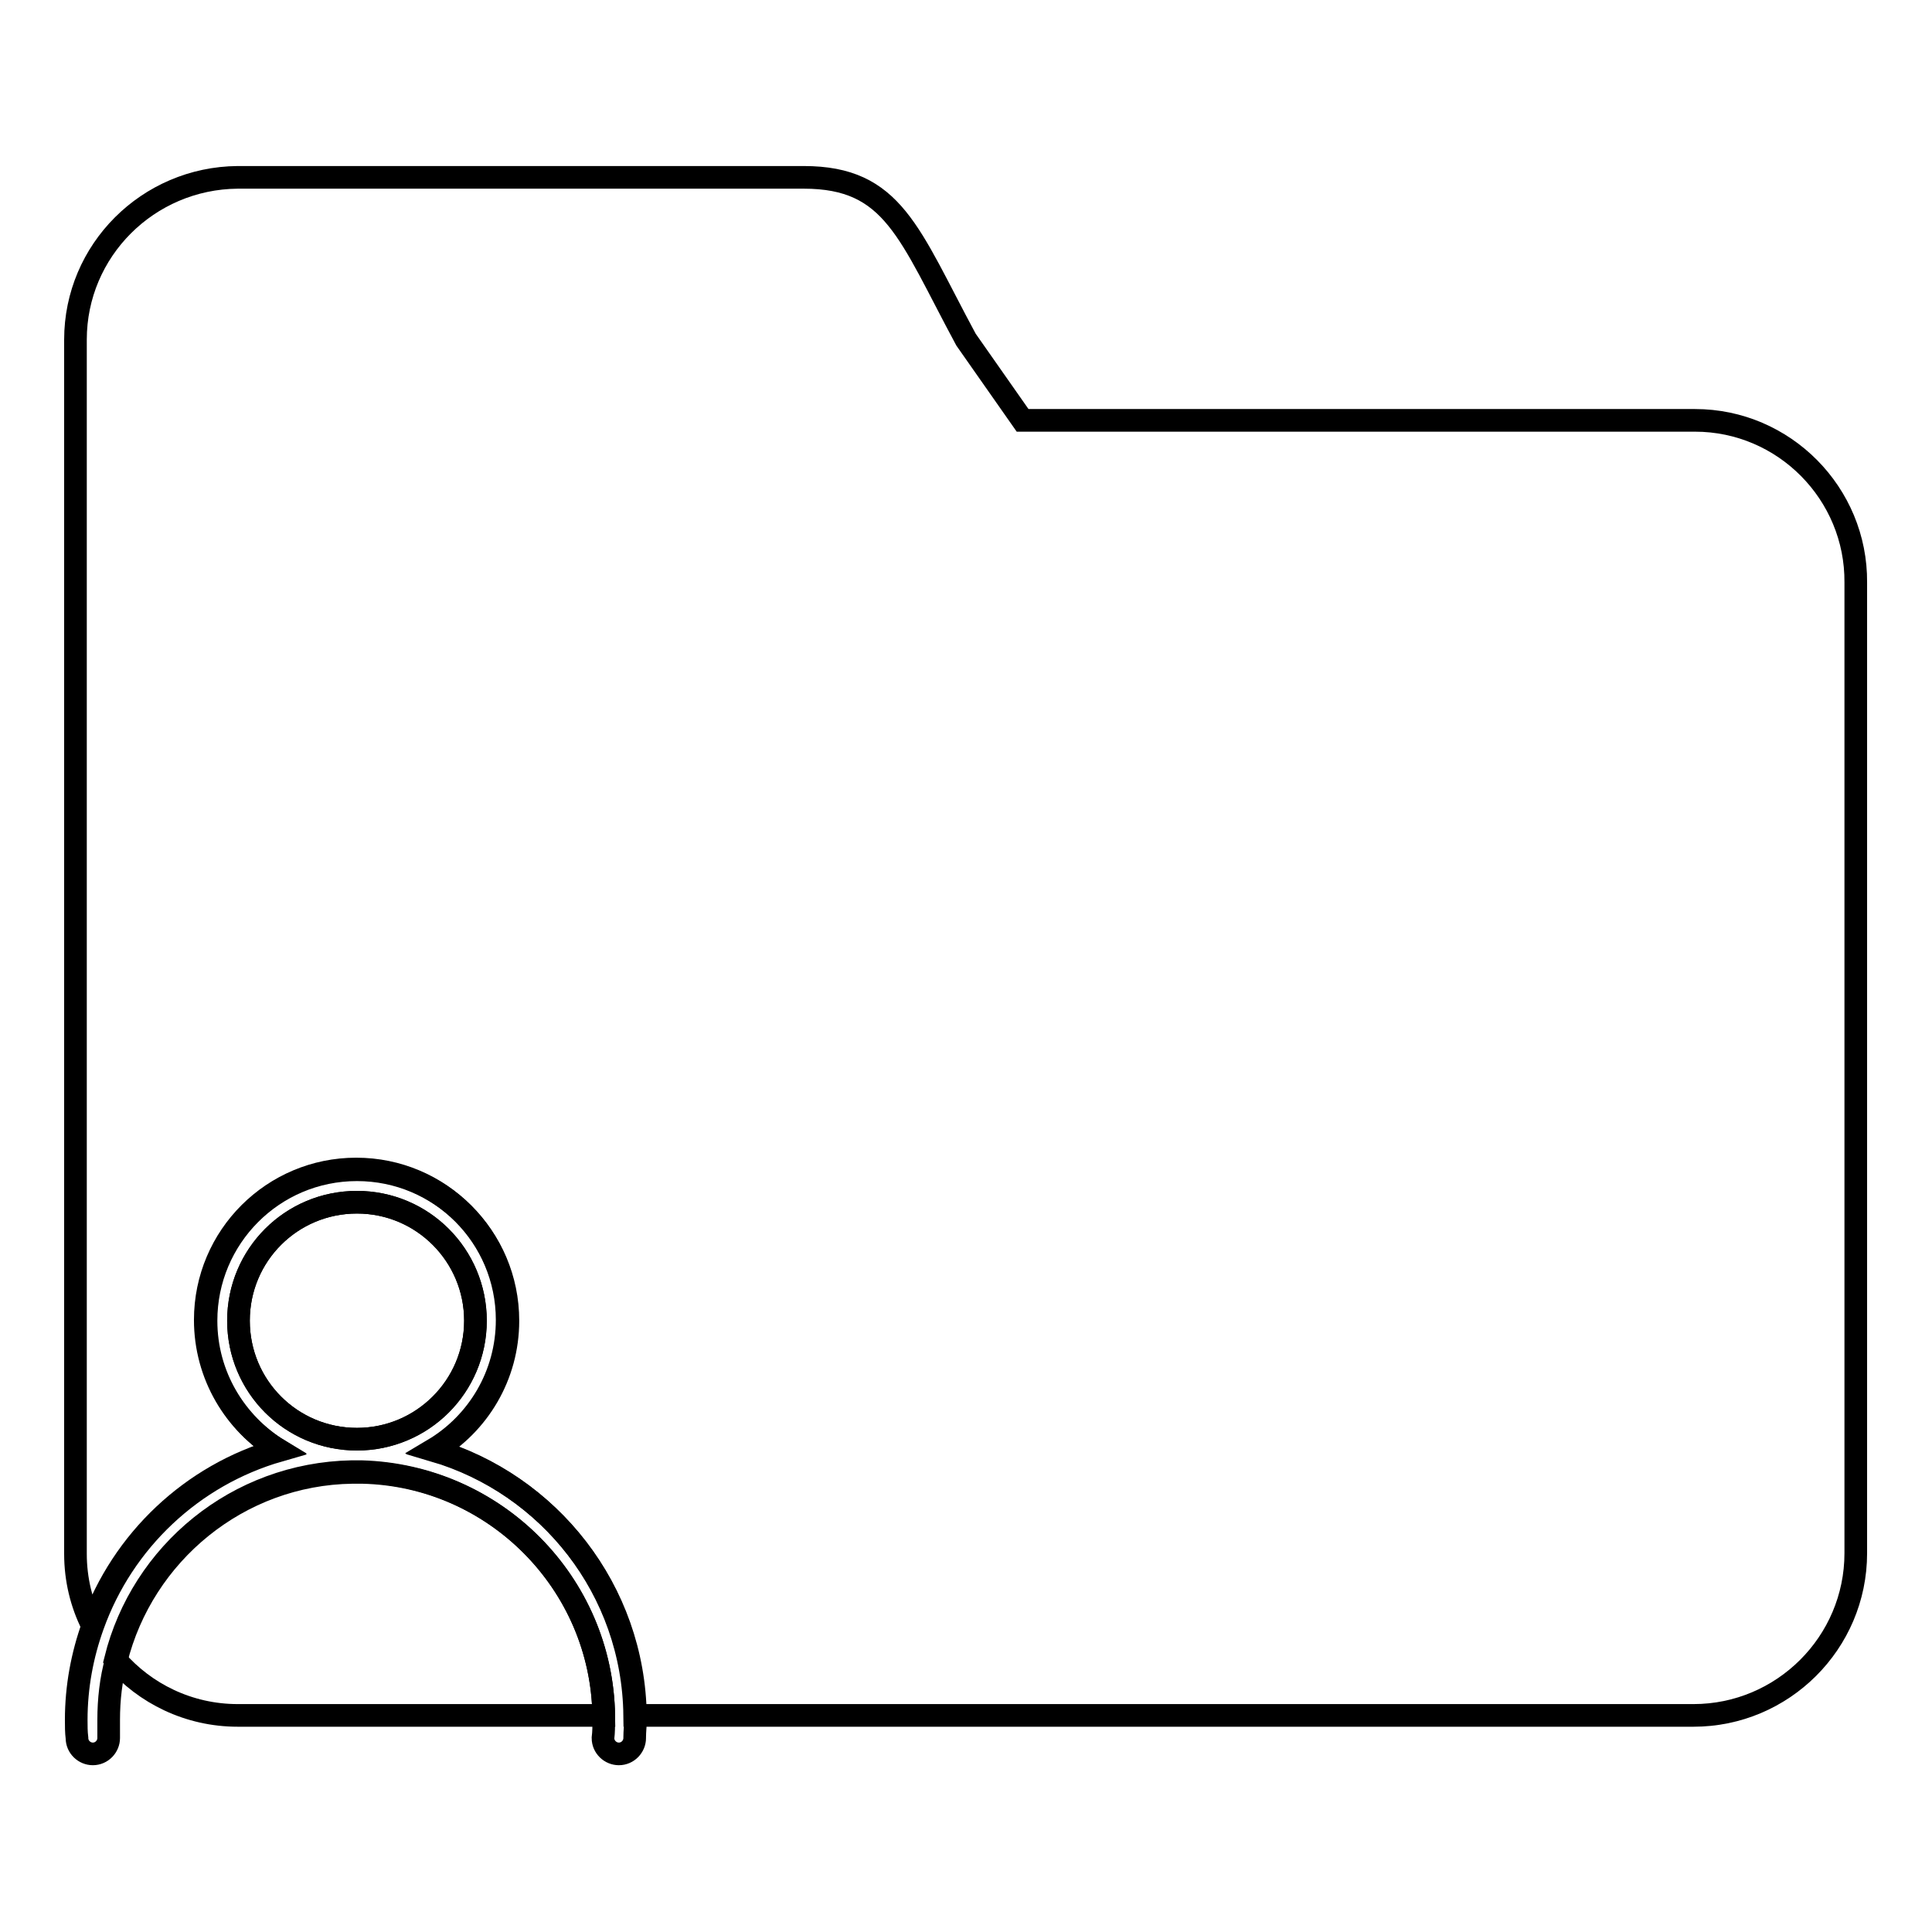 <?xml version="1.0" encoding="utf-8"?>
<!-- Svg Vector Icons : http://www.onlinewebfonts.com/icon -->
<!DOCTYPE svg PUBLIC "-//W3C//DTD SVG 1.1//EN" "http://www.w3.org/Graphics/SVG/1.1/DTD/svg11.dtd">
<svg version="1.1" xmlns="http://www.w3.org/2000/svg" xmlns:xlink="http://www.w3.org/1999/xlink" x="0px" y="0px" viewBox="0 0 256 256" enable-background="new 0 0 256 256" xml:space="preserve">
<g><g><path stroke-width="3" fill-opacity="0" stroke="#000000"  d="M47.9,195c-0.2,0-0.4,0-0.6,0c-0.2,0-0.5,0-0.7,0c-15.2,0.3-27.8,10.8-31.3,24.9c3.9,4.5,9.7,7.4,16.2,7.4H80C79.7,209.7,65.5,195.5,47.9,195z"/><path stroke-width="3" fill-opacity="0" stroke="#000000"  d="M224.6,55.7h-89.1L128,45c-7.6-14.1-9.6-21.5-21.5-21.5H31.5C19.6,23.6,10,33.2,10,45v32.2v10.7v118c0,3.4,0.8,6.6,2.2,9.4c4-11.2,13.2-19.9,24.7-23.2c-5.8-3.5-9.7-9.9-9.7-17.2c0-11.1,9-20,20-20c11.1,0,20,9,20,20c0,7.3-3.9,13.7-9.8,17.2c15.3,4.5,26.5,18.5,26.7,35.2h140.3c11.8,0,21.5-9.6,21.5-21.5V77.2C246,65.4,236.4,55.7,224.6,55.7z"/><path stroke-width="3" fill-opacity="0" stroke="#000000"  d="M31.6,175c0,8.7,7,15.7,15.7,15.7S63,183.7,63,175c0-8.7-7-15.7-15.7-15.7S31.6,166.3,31.6,175L31.6,175L31.6,175z"/><path stroke-width="3" fill-opacity="0" stroke="#000000"  d="M57.5,192.2c5.9-3.5,9.8-9.9,9.8-17.2c0-11.1-9-20-20-20c-11.1,0-20,9-20,20c0,7.3,3.9,13.6,9.7,17.2c-11.5,3.3-20.7,12-24.7,23.2c-1.4,3.9-2.2,8.1-2.2,12.5c0,0.8,0,1.6,0.1,2.4h0c0,1.2,1,2.1,2.1,2.1c1.2,0,2.1-1,2.1-2.1c0-0.2,0-0.3,0-0.5c0-0.6,0-1.3,0-1.9c0-2.7,0.3-5.4,1-7.9c3.5-14.1,16.2-24.7,31.3-24.9c0.2,0,0.5,0,0.7,0c0.2,0,0.4,0,0.6,0c17.6,0.4,31.8,14.7,32,32.3c0,0.2,0,0.3,0,0.5c0,0.8,0,1.6-0.1,2.4l0,0c0,1.2,1,2.1,2.1,2.1c1.2,0,2.1-1,2.1-2.1c0,0,0,0,0-0.1c0-0.8,0.1-1.5,0.1-2.3c0-0.2,0-0.3,0-0.5C84,210.7,72.8,196.7,57.5,192.2z M47.3,190.7c-8.7,0-15.7-7-15.7-15.7c0-8.7,7-15.7,15.7-15.7S63,166.4,63,175C63,183.7,55.9,190.7,47.3,190.7z"/></g></g>
</svg>
